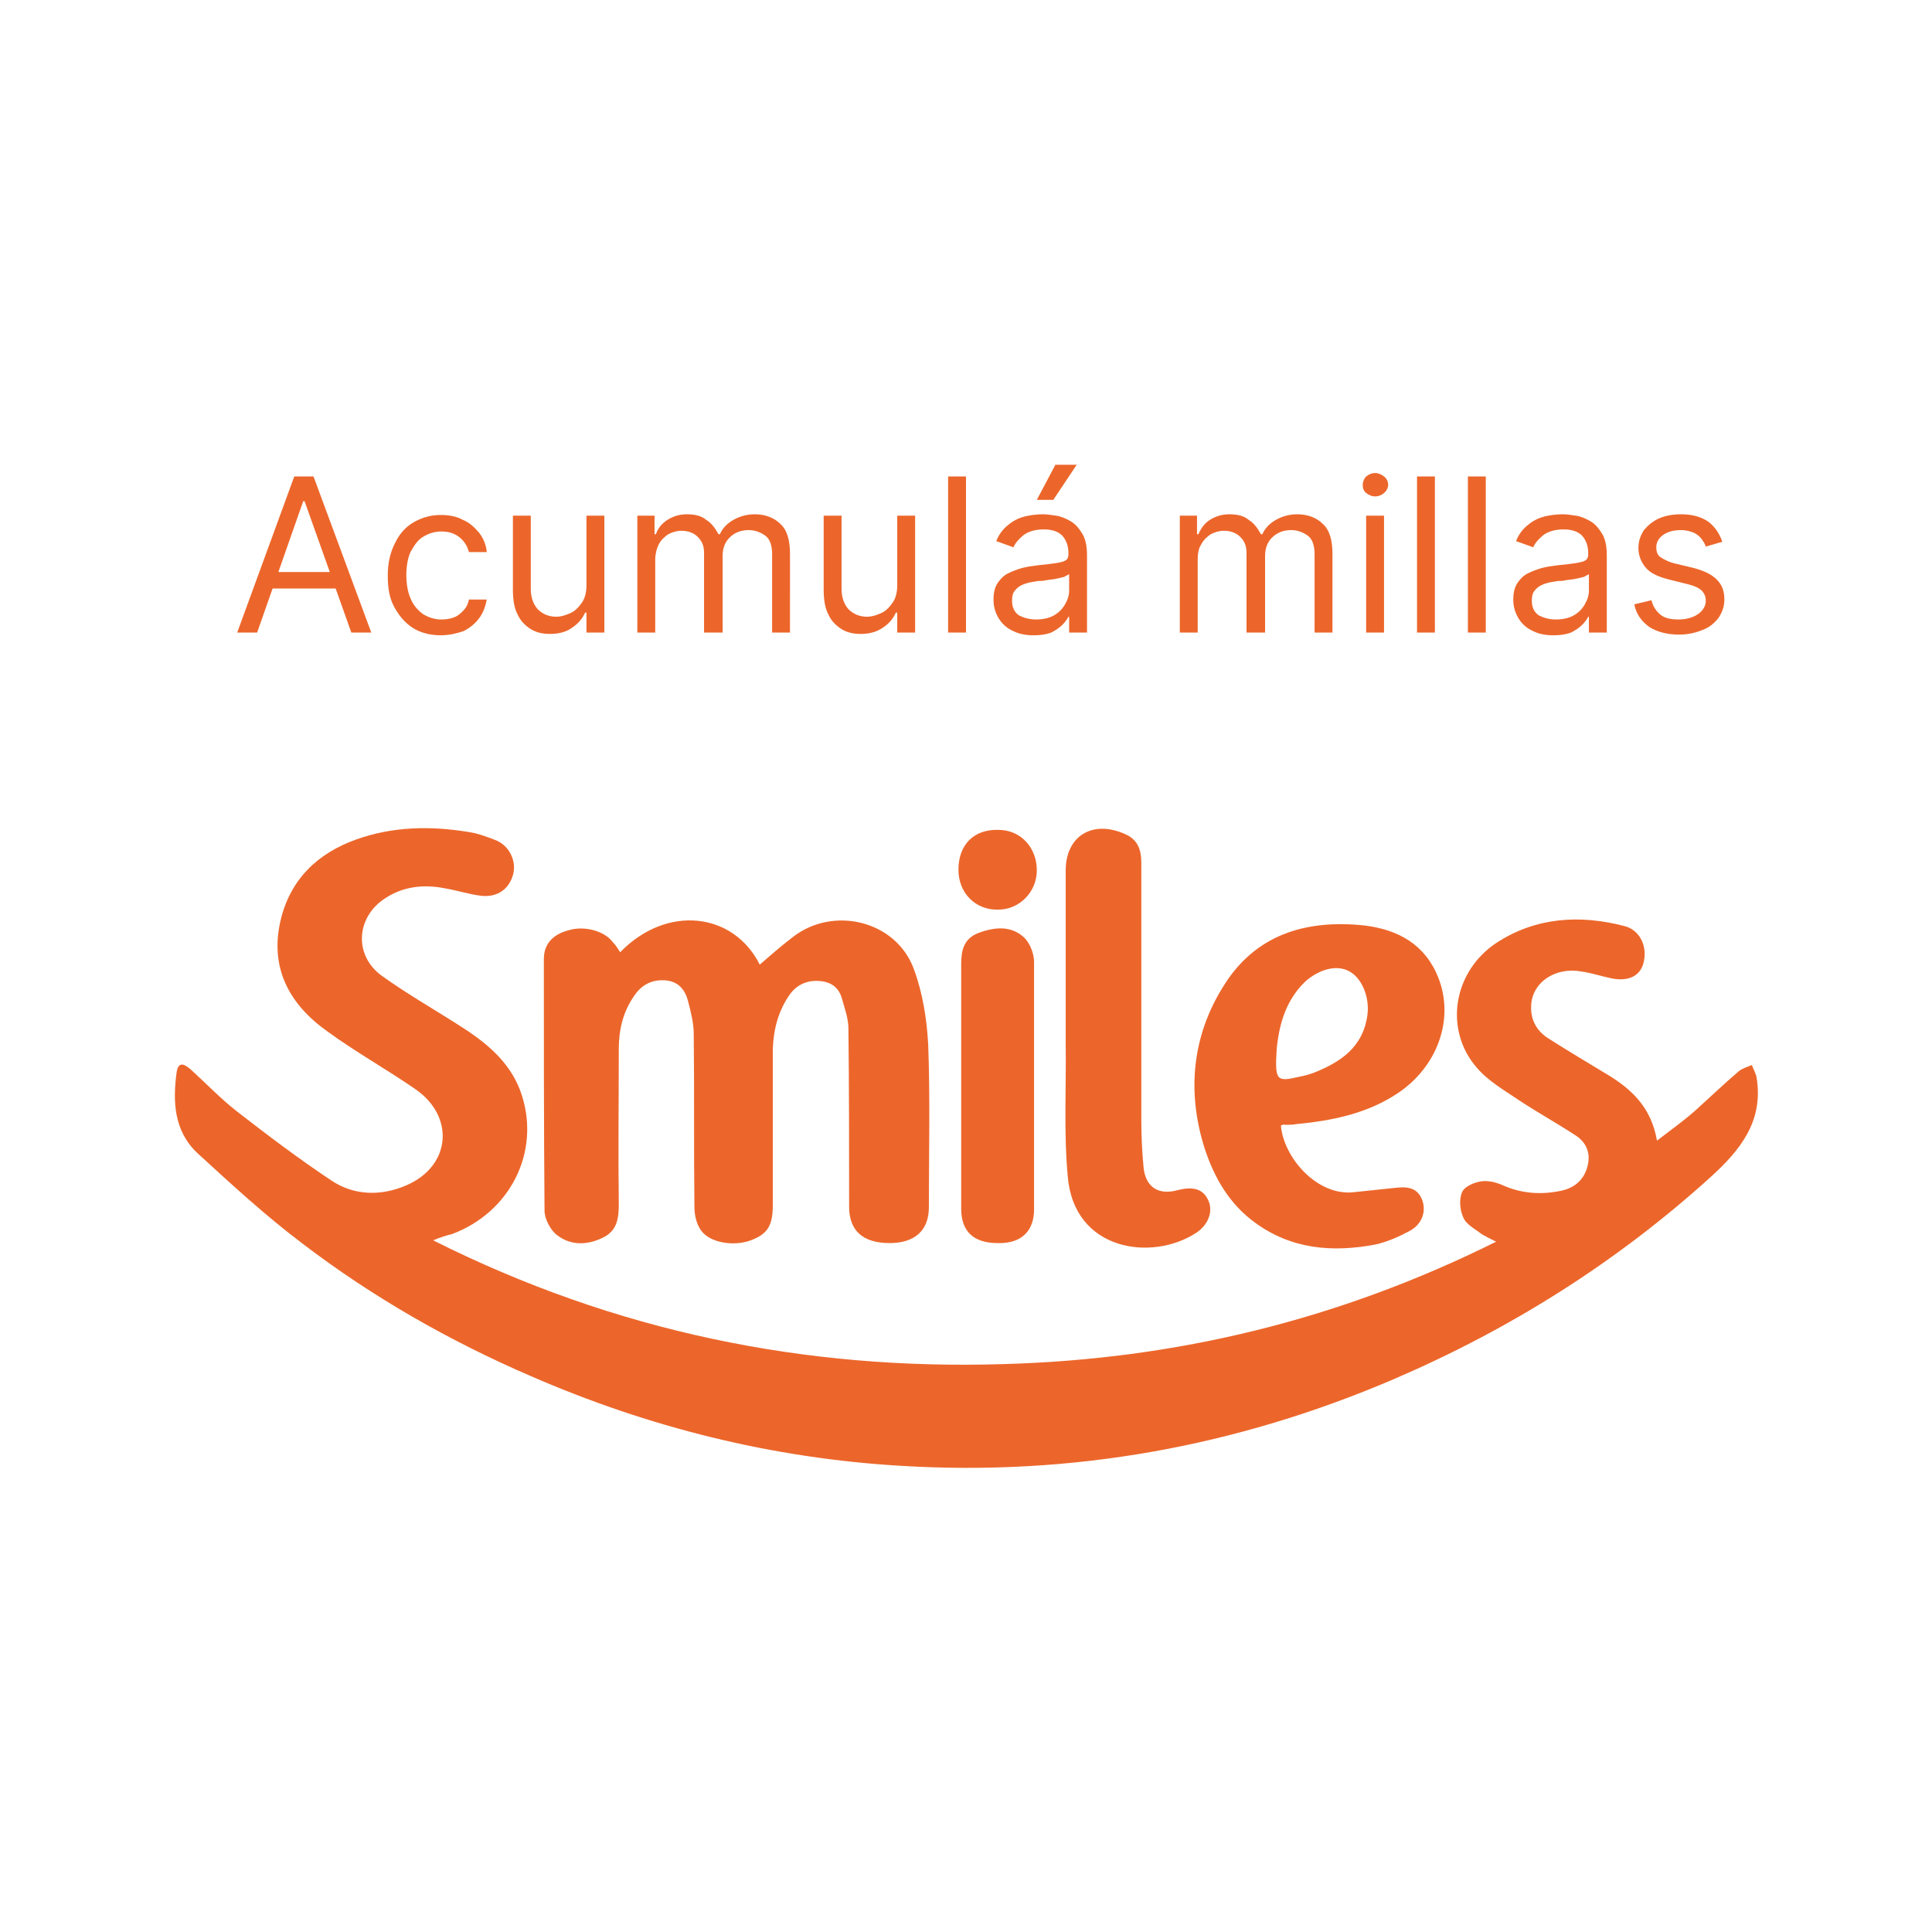 <?xml version="1.0" encoding="utf-8"?>
<!-- Generator: Adobe Illustrator 28.2.0, SVG Export Plug-In . SVG Version: 6.00 Build 0)  -->
<svg version="1.1" id="Layer_1" xmlns="http://www.w3.org/2000/svg" xmlns:xlink="http://www.w3.org/1999/xlink" x="0px" y="0px"
	 viewBox="0 0 281 281" style="enable-background:new 0 0 281 281;" xml:space="preserve">
<style type="text/css">
	.st0{clip-path:url(#SVGID_00000065048634213237173640000003098656244922669963_);}
	.st1{fill:#EC662B;}
</style>
<g>
	<g>
		<defs>
			<rect id="SVGID_1_" x="25.4" y="67.5" width="230.2" height="146"/>
		</defs>
		<clipPath id="SVGID_00000095333549297131418410000003760295099296516259_">
			<use xlink:href="#SVGID_1_"  style="overflow:visible;"/>
		</clipPath>
		<g style="clip-path:url(#SVGID_00000095333549297131418410000003760295099296516259_);">
			<path class="st1" d="M37.4,92h-2.9l8.3-22.7h2.8L54,92h-2.9l-6.8-19.1h-0.2L37.4,92z M38.5,83.2h11.6v2.4H38.5
				C38.5,85.6,38.5,83.2,38.5,83.2z M64.1,92.4c-1.6,0-3-0.4-4.1-1.1c-1.2-0.8-2-1.8-2.7-3.1s-0.9-2.8-0.9-4.5c0-1.7,0.3-3.2,1-4.6
				c0.6-1.3,1.5-2.4,2.7-3.1s2.5-1.1,4-1.1c1.2,0,2.3,0.2,3.2,0.7c1,0.4,1.7,1.1,2.4,1.9c0.6,0.8,1,1.7,1.1,2.8h-2.6
				c-0.2-0.8-0.6-1.5-1.3-2.1c-0.7-0.6-1.6-0.9-2.7-0.9c-1,0-1.9,0.3-2.7,0.8c-0.8,0.5-1.3,1.3-1.8,2.2c-0.4,0.9-0.6,2.1-0.6,3.3
				c0,1.3,0.2,2.5,0.6,3.4c0.4,1,1,1.7,1.8,2.3c0.8,0.5,1.7,0.8,2.7,0.8c0.7,0,1.3-0.1,1.8-0.3c0.6-0.2,1-0.6,1.4-1
				c0.4-0.4,0.7-1,0.8-1.6h2.6c-0.2,1-0.5,1.9-1.1,2.7c-0.6,0.8-1.3,1.4-2.3,1.9C66.5,92.1,65.4,92.4,64.1,92.4z M85.3,85.1V75h2.6
				v17h-2.6v-2.9h-0.2c-0.4,0.9-1,1.6-1.9,2.2c-0.8,0.6-1.9,0.9-3.2,0.9c-1.1,0-2-0.2-2.8-0.7c-0.8-0.5-1.5-1.2-1.9-2.1
				c-0.5-0.9-0.7-2.2-0.7-3.6V75h2.6v10.6c0,1.2,0.3,2.2,1,3c0.7,0.7,1.6,1.1,2.7,1.1c0.7,0,1.3-0.2,2-0.5c0.7-0.3,1.2-0.8,1.7-1.5
				C85.1,87,85.3,86.1,85.3,85.1z M92.7,92V75h2.5v2.7h0.2c0.3-0.9,0.9-1.6,1.7-2.1c0.8-0.5,1.7-0.8,2.8-0.8c1.1,0,2.1,0.2,2.8,0.8
				c0.8,0.5,1.3,1.2,1.8,2.1h0.2c0.4-0.9,1.1-1.6,2-2.1s1.9-0.8,3.1-0.8c1.5,0,2.8,0.5,3.7,1.4c1,0.9,1.4,2.4,1.4,4.4V92h-2.6V80.6
				c0-1.2-0.3-2.2-1-2.7s-1.5-0.8-2.4-0.8c-1.2,0-2.1,0.4-2.8,1.1c-0.7,0.7-1,1.6-1,2.7V92h-2.7V80.4c0-1-0.3-1.7-0.9-2.3
				c-0.6-0.6-1.4-0.9-2.4-0.9c-0.7,0-1.3,0.2-1.9,0.5c-0.6,0.4-1.1,0.9-1.4,1.5c-0.3,0.6-0.5,1.4-0.5,2.2V92H92.7z M130.5,85.1V75
				h2.6v17h-2.6v-2.9h-0.2c-0.4,0.9-1,1.6-1.9,2.2s-1.9,0.9-3.2,0.9c-1.1,0-2-0.2-2.8-0.7c-0.8-0.5-1.5-1.2-1.9-2.1
				c-0.5-0.9-0.7-2.2-0.7-3.6V75h2.6v10.6c0,1.2,0.3,2.2,1,3c0.7,0.7,1.6,1.1,2.7,1.1c0.7,0,1.3-0.2,2-0.5c0.7-0.3,1.2-0.8,1.7-1.5
				C130.3,87,130.5,86.1,130.5,85.1z M140.5,69.3V92h-2.6V69.3H140.5z M150.3,92.4c-1.1,0-2.1-0.2-2.9-0.6c-0.9-0.4-1.6-1-2.1-1.8
				c-0.5-0.8-0.8-1.7-0.8-2.8c0-1,0.2-1.8,0.6-2.4c0.4-0.6,0.9-1.1,1.5-1.4c0.6-0.3,1.4-0.6,2.1-0.8c0.8-0.2,1.6-0.3,2.4-0.4
				c1-0.1,1.9-0.2,2.5-0.3c0.6-0.1,1.1-0.2,1.4-0.4c0.3-0.2,0.4-0.5,0.4-0.9v-0.1c0-1.1-0.3-1.9-0.9-2.6c-0.6-0.6-1.5-0.9-2.7-0.9
				c-1.2,0-2.2,0.3-2.9,0.8c-0.7,0.6-1.2,1.1-1.5,1.8l-2.5-0.9c0.4-1,1-1.8,1.8-2.4c0.7-0.6,1.6-1,2.4-1.2c0.9-0.2,1.8-0.3,2.6-0.3
				c0.6,0,1.2,0.1,1.9,0.2c0.7,0.1,1.4,0.4,2.1,0.8c0.7,0.4,1.2,1,1.7,1.8s0.7,1.9,0.7,3.2V92h-2.6v-2.3h-0.1
				c-0.2,0.4-0.5,0.8-0.9,1.2c-0.4,0.4-1,0.8-1.6,1.1C152.1,92.3,151.3,92.4,150.3,92.4z M150.7,90.1c1,0,1.9-0.2,2.6-0.6
				c0.7-0.4,1.2-0.9,1.6-1.6s0.6-1.3,0.6-2v-2.4c-0.1,0.1-0.4,0.2-0.7,0.4c-0.4,0.1-0.8,0.2-1.3,0.3c-0.5,0.1-0.9,0.1-1.4,0.2
				c-0.4,0.1-0.8,0.1-1.1,0.1c-0.7,0.1-1.3,0.2-1.9,0.4c-0.6,0.2-1.1,0.5-1.4,0.9c-0.4,0.4-0.5,0.9-0.5,1.6c0,0.9,0.3,1.6,1,2.1
				C148.8,89.8,149.6,90.1,150.7,90.1z M150.8,72.7l2.7-5.1h3.1l-3.4,5.1H150.8z M171.6,92V75h2.5v2.7h0.2c0.4-0.9,0.9-1.6,1.7-2.1
				c0.8-0.5,1.7-0.8,2.8-0.8c1.1,0,2.1,0.2,2.8,0.8c0.8,0.5,1.3,1.2,1.8,2.1h0.2c0.4-0.9,1.1-1.6,2-2.1c0.9-0.5,1.9-0.8,3.1-0.8
				c1.5,0,2.8,0.5,3.7,1.4c1,0.9,1.4,2.4,1.4,4.4V92h-2.6V80.6c0-1.2-0.3-2.2-1-2.7s-1.5-0.8-2.4-0.8c-1.2,0-2.1,0.4-2.8,1.1
				s-1,1.6-1,2.7V92h-2.7V80.4c0-1-0.3-1.7-0.9-2.3c-0.6-0.6-1.4-0.9-2.4-0.9c-0.7,0-1.3,0.2-1.9,0.5c-0.6,0.4-1.1,0.9-1.4,1.5
				c-0.4,0.6-0.5,1.4-0.5,2.2V92H171.6z M198.7,92V75h2.6v17H198.7z M200,72.2c-0.5,0-0.9-0.2-1.3-0.5c-0.4-0.3-0.5-0.8-0.5-1.2
				s0.2-0.9,0.5-1.2c0.4-0.3,0.8-0.5,1.3-0.5c0.5,0,0.9,0.2,1.3,0.5s0.6,0.8,0.6,1.2s-0.2,0.9-0.6,1.2C201,72,200.5,72.2,200,72.2z
				 M208.7,69.3V92h-2.6V69.3H208.7z M216.1,69.3V92h-2.6V69.3H216.1z M225.9,92.4c-1.1,0-2.1-0.2-2.9-0.6c-0.9-0.4-1.6-1-2.1-1.8
				c-0.5-0.8-0.8-1.7-0.8-2.8c0-1,0.2-1.8,0.6-2.4c0.4-0.6,0.9-1.1,1.5-1.4c0.6-0.3,1.4-0.6,2.1-0.8c0.8-0.2,1.6-0.3,2.4-0.4
				c1-0.1,1.9-0.2,2.5-0.3c0.6-0.1,1.1-0.2,1.4-0.4c0.3-0.2,0.4-0.5,0.4-0.9v-0.1c0-1.1-0.3-1.9-0.9-2.6c-0.6-0.6-1.5-0.9-2.7-0.9
				c-1.2,0-2.2,0.3-2.9,0.8c-0.7,0.6-1.2,1.1-1.5,1.8l-2.5-0.9c0.4-1,1-1.8,1.8-2.4c0.7-0.6,1.6-1,2.4-1.2c0.9-0.2,1.8-0.3,2.6-0.3
				c0.6,0,1.2,0.1,1.9,0.2c0.7,0.1,1.4,0.4,2.1,0.8c0.7,0.4,1.2,1,1.7,1.8s0.7,1.9,0.7,3.2V92h-2.6v-2.3h-0.1
				c-0.2,0.4-0.5,0.8-0.9,1.2s-1,0.8-1.6,1.1C227.7,92.3,226.9,92.4,225.9,92.4z M226.3,90.1c1,0,1.9-0.2,2.6-0.6
				c0.7-0.4,1.2-0.9,1.6-1.6s0.6-1.3,0.6-2v-2.4c-0.1,0.1-0.4,0.2-0.7,0.4c-0.4,0.1-0.8,0.2-1.3,0.3c-0.5,0.1-0.9,0.1-1.4,0.2
				c-0.4,0.1-0.8,0.1-1.1,0.1c-0.7,0.1-1.3,0.2-1.9,0.4c-0.6,0.2-1.1,0.5-1.4,0.9c-0.4,0.4-0.5,0.9-0.5,1.6c0,0.9,0.3,1.6,1,2.1
				C224.4,89.8,225.2,90.1,226.3,90.1z M250.5,78.8l-2.4,0.7c-0.1-0.4-0.4-0.8-0.6-1.1c-0.3-0.4-0.7-0.7-1.1-0.9
				c-0.5-0.2-1.1-0.4-1.9-0.4c-1,0-1.9,0.2-2.6,0.7c-0.7,0.5-1,1.1-1,1.8c0,0.7,0.2,1.2,0.7,1.5s1.2,0.7,2.2,0.9l2.5,0.6
				c1.5,0.4,2.6,0.9,3.4,1.7c0.8,0.8,1.1,1.7,1.1,2.9c0,1-0.3,1.8-0.8,2.6c-0.6,0.8-1.3,1.4-2.3,1.8c-1,0.4-2.1,0.7-3.5,0.7
				c-1.7,0-3.2-0.4-4.3-1.1c-1.1-0.8-1.9-1.8-2.2-3.3l2.5-0.6c0.2,0.9,0.7,1.6,1.3,2.1s1.5,0.7,2.6,0.7c1.2,0,2.2-0.3,2.9-0.8
				c0.7-0.5,1.1-1.2,1.1-1.9c0-0.6-0.2-1.1-0.6-1.5c-0.4-0.4-1.1-0.7-1.9-0.9l-2.8-0.7c-1.6-0.4-2.7-0.9-3.4-1.7
				c-0.7-0.8-1.1-1.8-1.1-2.9c0-1,0.3-1.8,0.8-2.6c0.6-0.7,1.3-1.3,2.2-1.7c0.9-0.4,2-0.6,3.2-0.6c1.7,0,3,0.4,4,1.1
				C249.4,76.6,250.1,77.6,250.5,78.8z"/>
			<path class="st1" d="M63,180.4c26.5,13.3,54.1,18.9,83,18c25-0.7,48.7-6.4,71.6-17.8c-1-0.5-1.6-0.8-2.1-1.1
				c-1-0.8-2.3-1.4-2.7-2.5c-0.5-1.1-0.6-2.7-0.1-3.7c0.4-0.8,1.9-1.4,2.9-1.5c1-0.1,2.1,0.2,3,0.6c2.7,1.2,5.5,1.4,8.4,0.8
				c2-0.4,3.4-1.6,3.9-3.6c0.5-1.9-0.2-3.5-1.8-4.5c-2.6-1.7-5.3-3.2-7.9-4.9c-2.2-1.5-4.7-2.9-6.4-4.9c-4.8-5.5-3.5-14,2.9-18.2
				c5.7-3.7,12.1-4.1,18.6-2.4c2.3,0.6,3.4,3.1,2.7,5.5c-0.5,1.7-2.1,2.6-4.6,2.1c-1.5-0.3-2.9-0.8-4.4-1c-3.8-0.7-7.2,1.6-7.3,5
				c-0.1,1.9,0.7,3.5,2.3,4.6c3.1,2,6.2,3.8,9.3,5.7c3.3,2.1,5.9,4.7,6.7,9.3c2.1-1.6,3.9-2.9,5.6-4.4c2.1-1.9,4.2-3.9,6.3-5.7
				c0.5-0.4,1.2-0.6,1.9-0.9c0.2,0.6,0.6,1.2,0.7,1.9c1,6.3-2.4,10.5-6.7,14.4c-13.7,12.4-29.1,22.1-46.1,29.4
				c-22.9,9.8-46.7,14.1-71.6,12.6c-18.8-1.1-36.8-5.6-54-13.1c-11.8-5.1-23-11.5-33.2-19.3c-5.3-4-10.3-8.6-15.2-13.1
				c-3.4-3.2-3.6-7.5-3-11.8c0.3-1.8,1.4-0.9,2.1-0.3c2.2,2,4.3,4.2,6.6,6c4.5,3.5,9,6.9,13.8,10.1c3.3,2.2,7.2,2.3,10.9,0.7
				c6.5-2.8,7.1-10,1.3-14c-4.2-2.9-8.7-5.4-12.8-8.4c-5.5-3.9-8.4-9.2-6.8-16.1c1.4-6,5.4-9.8,11-11.8c5.3-1.9,10.8-2,16.3-1.1
				c1.4,0.2,2.7,0.7,4,1.2c2,0.8,3.1,3.1,2.5,5.1c-0.6,2-2.2,3.2-4.5,3c-1.8-0.2-3.6-0.8-5.4-1.1c-3-0.6-6-0.3-8.6,1.4
				c-4.3,2.7-4.7,8.3-0.6,11.3c3.9,2.8,8,5.1,12,7.7c3.7,2.4,7,5.3,8.4,9.7c2.7,8.4-1.8,17.1-10.2,20.2
				C64.9,179.7,64.2,179.9,63,180.4L63,180.4z"/>
			<path class="st1" d="M90.2,138.5c6.8-7,16.5-5.8,20.3,1.8c1.5-1.3,3.1-2.7,4.8-4c5.9-4.6,15-2.4,17.6,4.6c1.3,3.5,1.9,7.3,2.1,11
				c0.3,7.9,0.1,15.8,0.1,23.7c0,3.4-2.1,5.2-5.7,5.2c-3.9,0-5.9-1.8-5.9-5.3c0-8.6,0-17.2-0.1-25.9c0-1.4-0.5-2.8-0.9-4.2
				c-0.4-1.6-1.4-2.5-3.1-2.7c-1.8-0.2-3.4,0.4-4.5,1.9c-1.7,2.4-2.4,5.1-2.5,8c0,7.6,0,15.1,0,22.7c0,3-0.8,4.2-3.2,5.1
				c-2.4,0.9-5.9,0.4-7.2-1.4c-0.7-0.9-1-2.3-1-3.5c-0.1-8.4,0-16.7-0.1-25.1c0-1.6-0.4-3.1-0.8-4.7c-0.4-1.6-1.3-2.9-3.2-3.1
				c-2-0.2-3.6,0.6-4.7,2.3c-1.6,2.3-2.2,4.9-2.2,7.7c0,7.5-0.1,15,0,22.5c0,2-0.2,3.9-2.3,4.9c-2.2,1.1-4.6,1.2-6.6-0.3
				c-1-0.7-1.9-2.4-1.9-3.6c-0.1-12.2-0.1-24.4-0.1-36.6c0-2.2,1.3-3.6,3.6-4.2c2.3-0.7,5.2,0.1,6.4,1.7
				C89.6,137.5,89.8,137.9,90.2,138.5L90.2,138.5z"/>
			<path class="st1" d="M186.3,163.7c0.4,4.7,5.3,10.3,10.6,9.7c1.9-0.2,3.8-0.4,5.7-0.6c1.7-0.2,3.4-0.3,4.2,1.6
				c0.7,1.7,0.1,3.7-1.9,4.7c-1.5,0.8-3.1,1.5-4.8,1.9c-6.3,1.2-12.3,0.7-17.6-3.2c-3.7-2.7-5.9-6.5-7.3-10.8
				c-2.6-8.2-1.8-16.3,2.7-23.5c4.6-7.5,11.9-9.8,20.5-8.9c5,0.6,8.9,2.8,10.8,7.6c2.4,6.1-0.2,13-5.9,16.8c-4.5,3-9.6,4-14.8,4.5
				c-0.5,0.1-1.1,0.1-1.6,0.1C186.7,163.5,186.6,163.6,186.3,163.7L186.3,163.7z M185.7,152.4c-0.3,4.8-0.1,5,3.3,4.2
				c0.6-0.1,1.3-0.3,1.9-0.5c4.1-1.6,7.4-3.8,8-8.6c0.3-2.6-0.9-5.4-2.8-6.3c-1.8-0.9-4.3-0.2-6.3,1.6
				C186.7,145.8,186,149.7,185.7,152.4L185.7,152.4L185.7,152.4z"/>
			<path class="st1" d="M155,147.7c0-7,0-14.1,0-21.1c0-5,3.9-7.4,8.6-5.3c1.9,0.8,2.4,2.3,2.4,4.2c0,12.5,0,25,0,37.4
				c0,2.2,0.1,4.4,0.3,6.6c0.2,3.1,2.1,4.4,5,3.6c2.3-0.6,3.7-0.1,4.4,1.4c0.8,1.6,0.1,3.6-1.7,4.8c-6.4,4.2-17.8,2.7-18.7-8.2
				c-0.6-6.5-0.2-13-0.3-19.5C155,150.4,155,149.1,155,147.7L155,147.7L155,147.7L155,147.7z"/>
			<path class="st1" d="M150.4,158c0,6,0,11.9,0,17.9c0,3.2-1.9,5-5.3,4.9c-3.5,0-5.3-1.7-5.3-5c0-11.9,0-23.7,0-35.6
				c0-2,0.4-3.7,2.5-4.5c2.4-0.9,4.8-1.1,6.7,0.7c0.8,0.8,1.4,2.3,1.4,3.5C150.4,146,150.4,152,150.4,158L150.4,158L150.4,158z"/>
			<path class="st1" d="M139.4,126.5c0-3.6,2.2-5.9,5.8-5.8c3.2,0,5.6,2.5,5.6,5.9c0,3.1-2.5,5.7-5.6,5.7
				C141.9,132.4,139.4,129.9,139.4,126.5z"/>
		</g>
	</g>
</g>
</svg>
